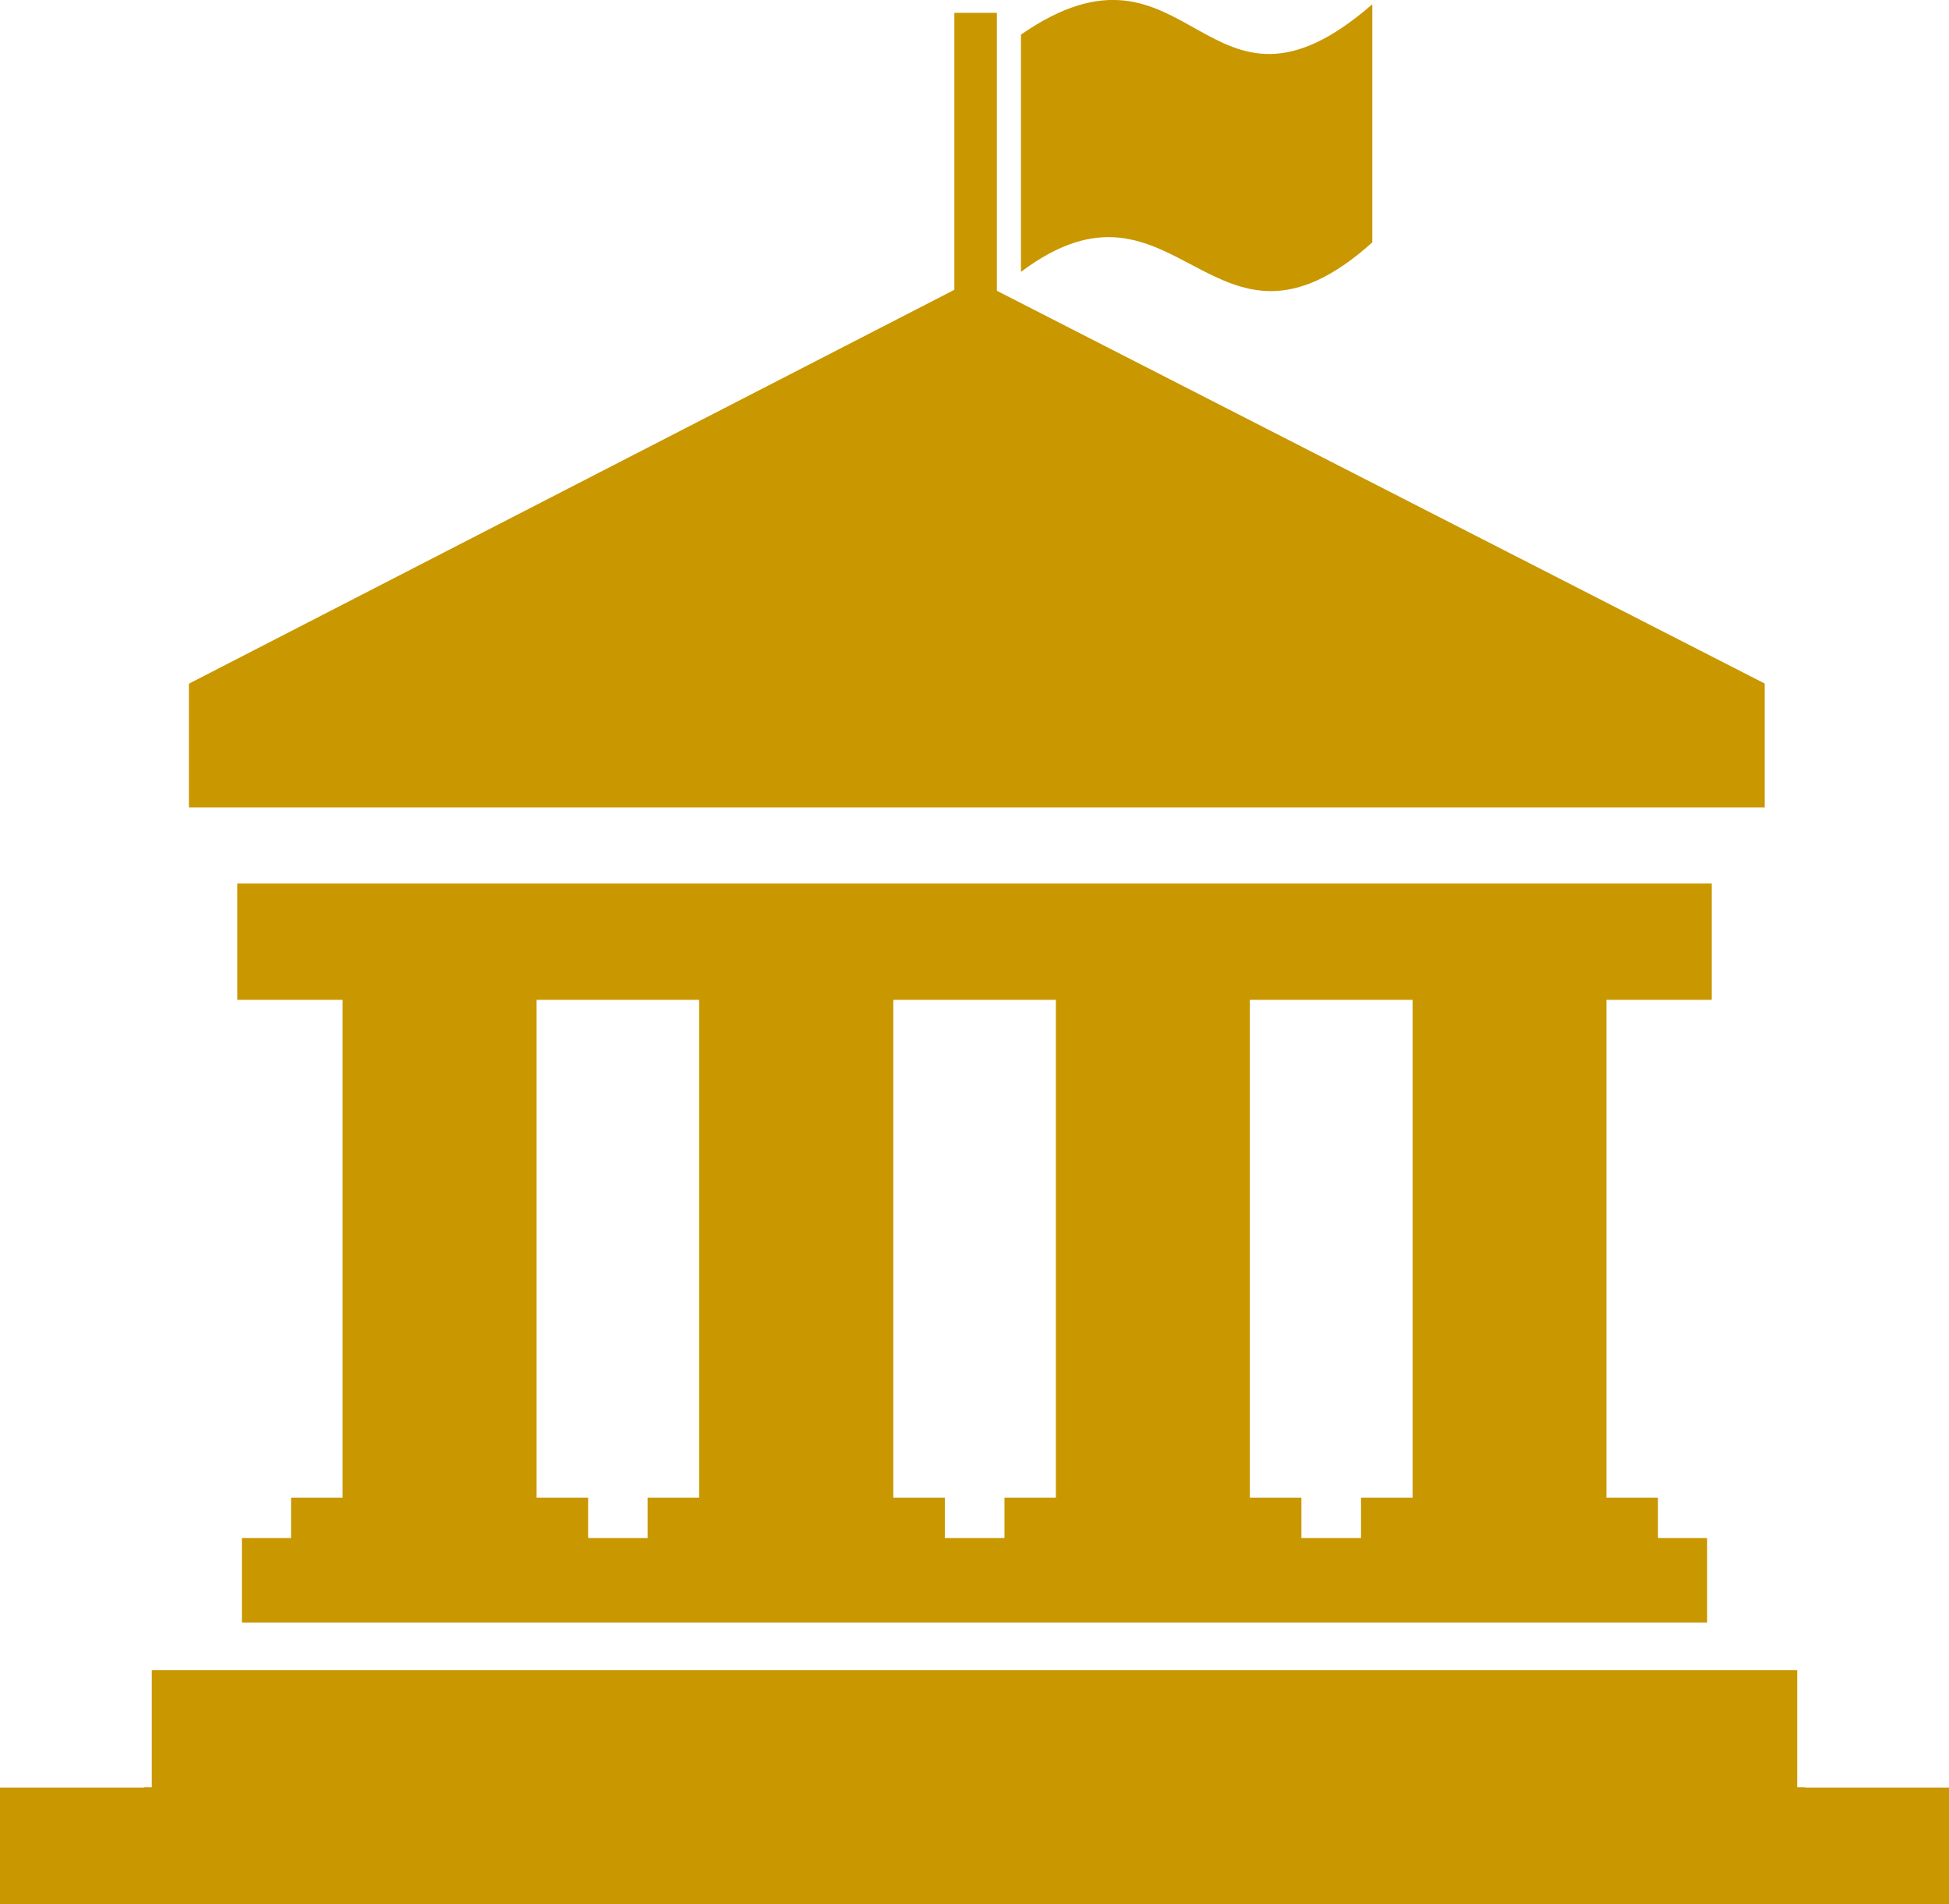 <?xml version="1.0" encoding="UTF-8"?><svg id="Layer_2" xmlns="http://www.w3.org/2000/svg" viewBox="0 0 122.88 120.03"><defs><style>.cls-1{fill:#c99700;fill-rule:evenodd;}</style></defs><g id="Layer_1-2"><path class="cls-1" d="M15.25,102.29v-5.33h3.1v-2.55h3.25v-31.38h-6.64v-7.33H107.92v7.33h-6.64v31.38h3.25v2.55h3.1v5.33H15.25ZM64.37,2.18c10.77-7.44,11.57,7.29,22.15-1.91V15.28c-10.09,9.07-12.26-5.58-22.15,1.86V2.18h0Zm-1.52-1.37V18.33l48.41,24.76v7.81H11.91v-7.8L60.17,18.27V.81h2.68Zm50.95,111.86h-.49v-7.38H9.57v7.38h-.49v.02H0v7.34H122.88v-7.34h-9.08v-.02h0Zm-76.72-15.71h3.75v-2.55h3.25v-31.38h-10.25v31.38h3.25v2.55h0Zm22.49,0h3.76v-2.55h3.24v-31.38h-10.25v31.38h3.25v2.55h0Zm22.48,0h3.76v-2.55h3.25v-31.38h-10.26v31.38h3.25v2.55h0Z"/></g></svg>